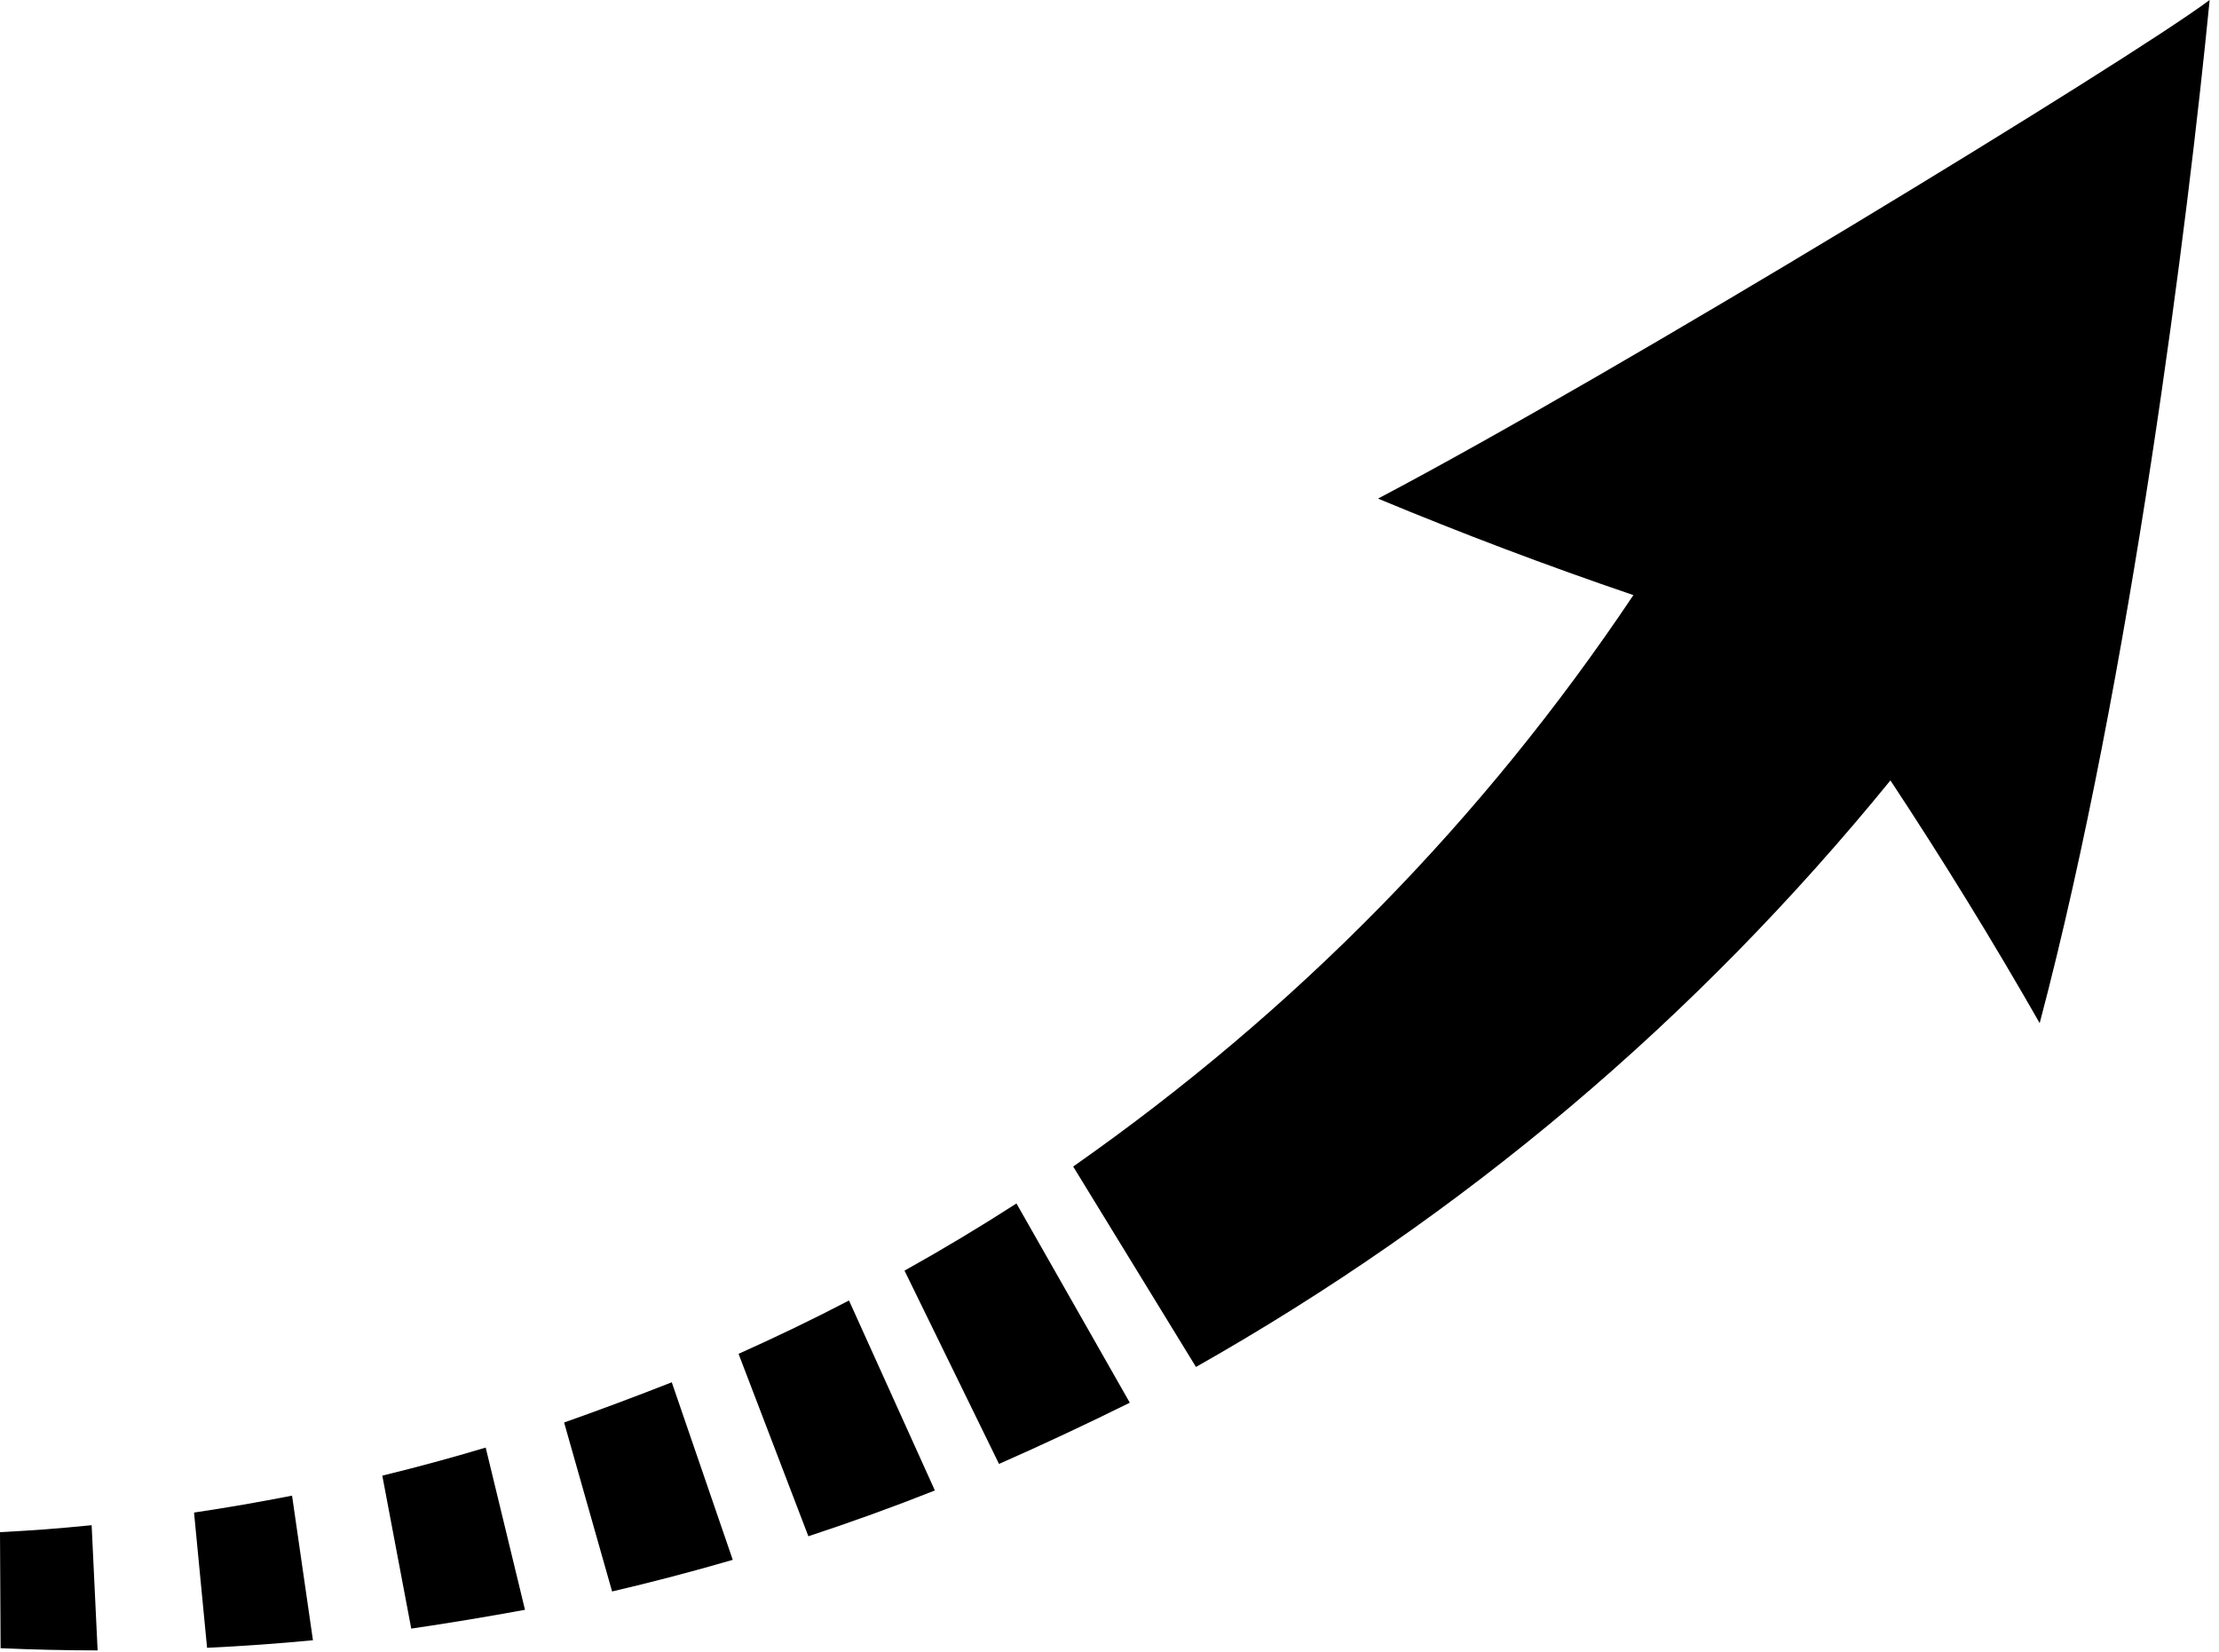 <svg width="223" height="166" viewBox="0 0 223 166" fill="none" xmlns="http://www.w3.org/2000/svg">
<g clip-path="url(#clip0_2036_1195)">
<path d="M138.47 50.11C162.38 37.53 213.89 6.1 222.06 0C219.94 21.61 214.18 68.03 204.98 102.81C200.24 94.51 195.25 86.4 189.98 78.42C170.43 102.42 147.13 122.11 120.19 137.36C116.07 130.65 111.96 123.93 107.85 117.22C130.18 101.57 148.98 82.46 164.15 59.8C155.48 56.85 146.94 53.62 138.48 50.1L138.47 50.11Z" fill="black"/>
<path d="M20.81 165.58C20.37 161.05 19.93 156.52 19.5 151.99C22.8 151.5 26.08 150.93 29.35 150.29C30.05 155.14 30.75 159.98 31.45 164.82C27.91 165.16 24.36 165.41 20.81 165.58Z" fill="black"/>
<path d="M100.4 147.11C97.23 140.63 94.07 134.16 90.9 127.68C94.72 125.55 98.47 123.3 102.15 120.93C105.95 127.6 109.74 134.28 113.54 140.95C109.2 143.1 104.83 145.15 100.4 147.1V147.11Z" fill="black"/>
<path d="M0.06 165.62C0.04 161.73 0.02 157.85 0 153.96C3.7 153.76 5.55 153.62 9.21 153.26C9.41 157.45 9.61 161.65 9.81 165.84C6.56 165.84 3.31 165.76 0.06 165.62Z" fill="black"/>
<path d="M41.33 163.66C40.36 158.53 39.39 153.41 38.42 148.28C41.91 147.43 45.38 146.49 48.81 145.46C50.13 150.89 51.44 156.33 52.76 161.76C48.95 162.46 45.15 163.09 41.33 163.65V163.66Z" fill="black"/>
<path d="M81.241 154.38C78.901 148.27 76.561 142.16 74.221 136.04C77.971 134.36 81.681 132.58 85.321 130.68C88.201 137.04 91.071 143.41 93.951 149.77C89.761 151.43 85.521 152.96 81.241 154.37V154.38Z" fill="black"/>
<path d="M61.51 159.91C59.9 154.25 58.3 148.6 56.69 142.94C60.319 141.66 63.919 140.31 67.51 138.9C69.549 144.85 71.6 150.79 73.639 156.74C69.629 157.91 65.579 158.97 61.51 159.92V159.91Z" fill="black"/>
</g>
<defs>
<clipPath id="clip0_2036_1195">
<rect width="222.06" height="165.84" fill="white"/>
</clipPath>
</defs>
</svg>
